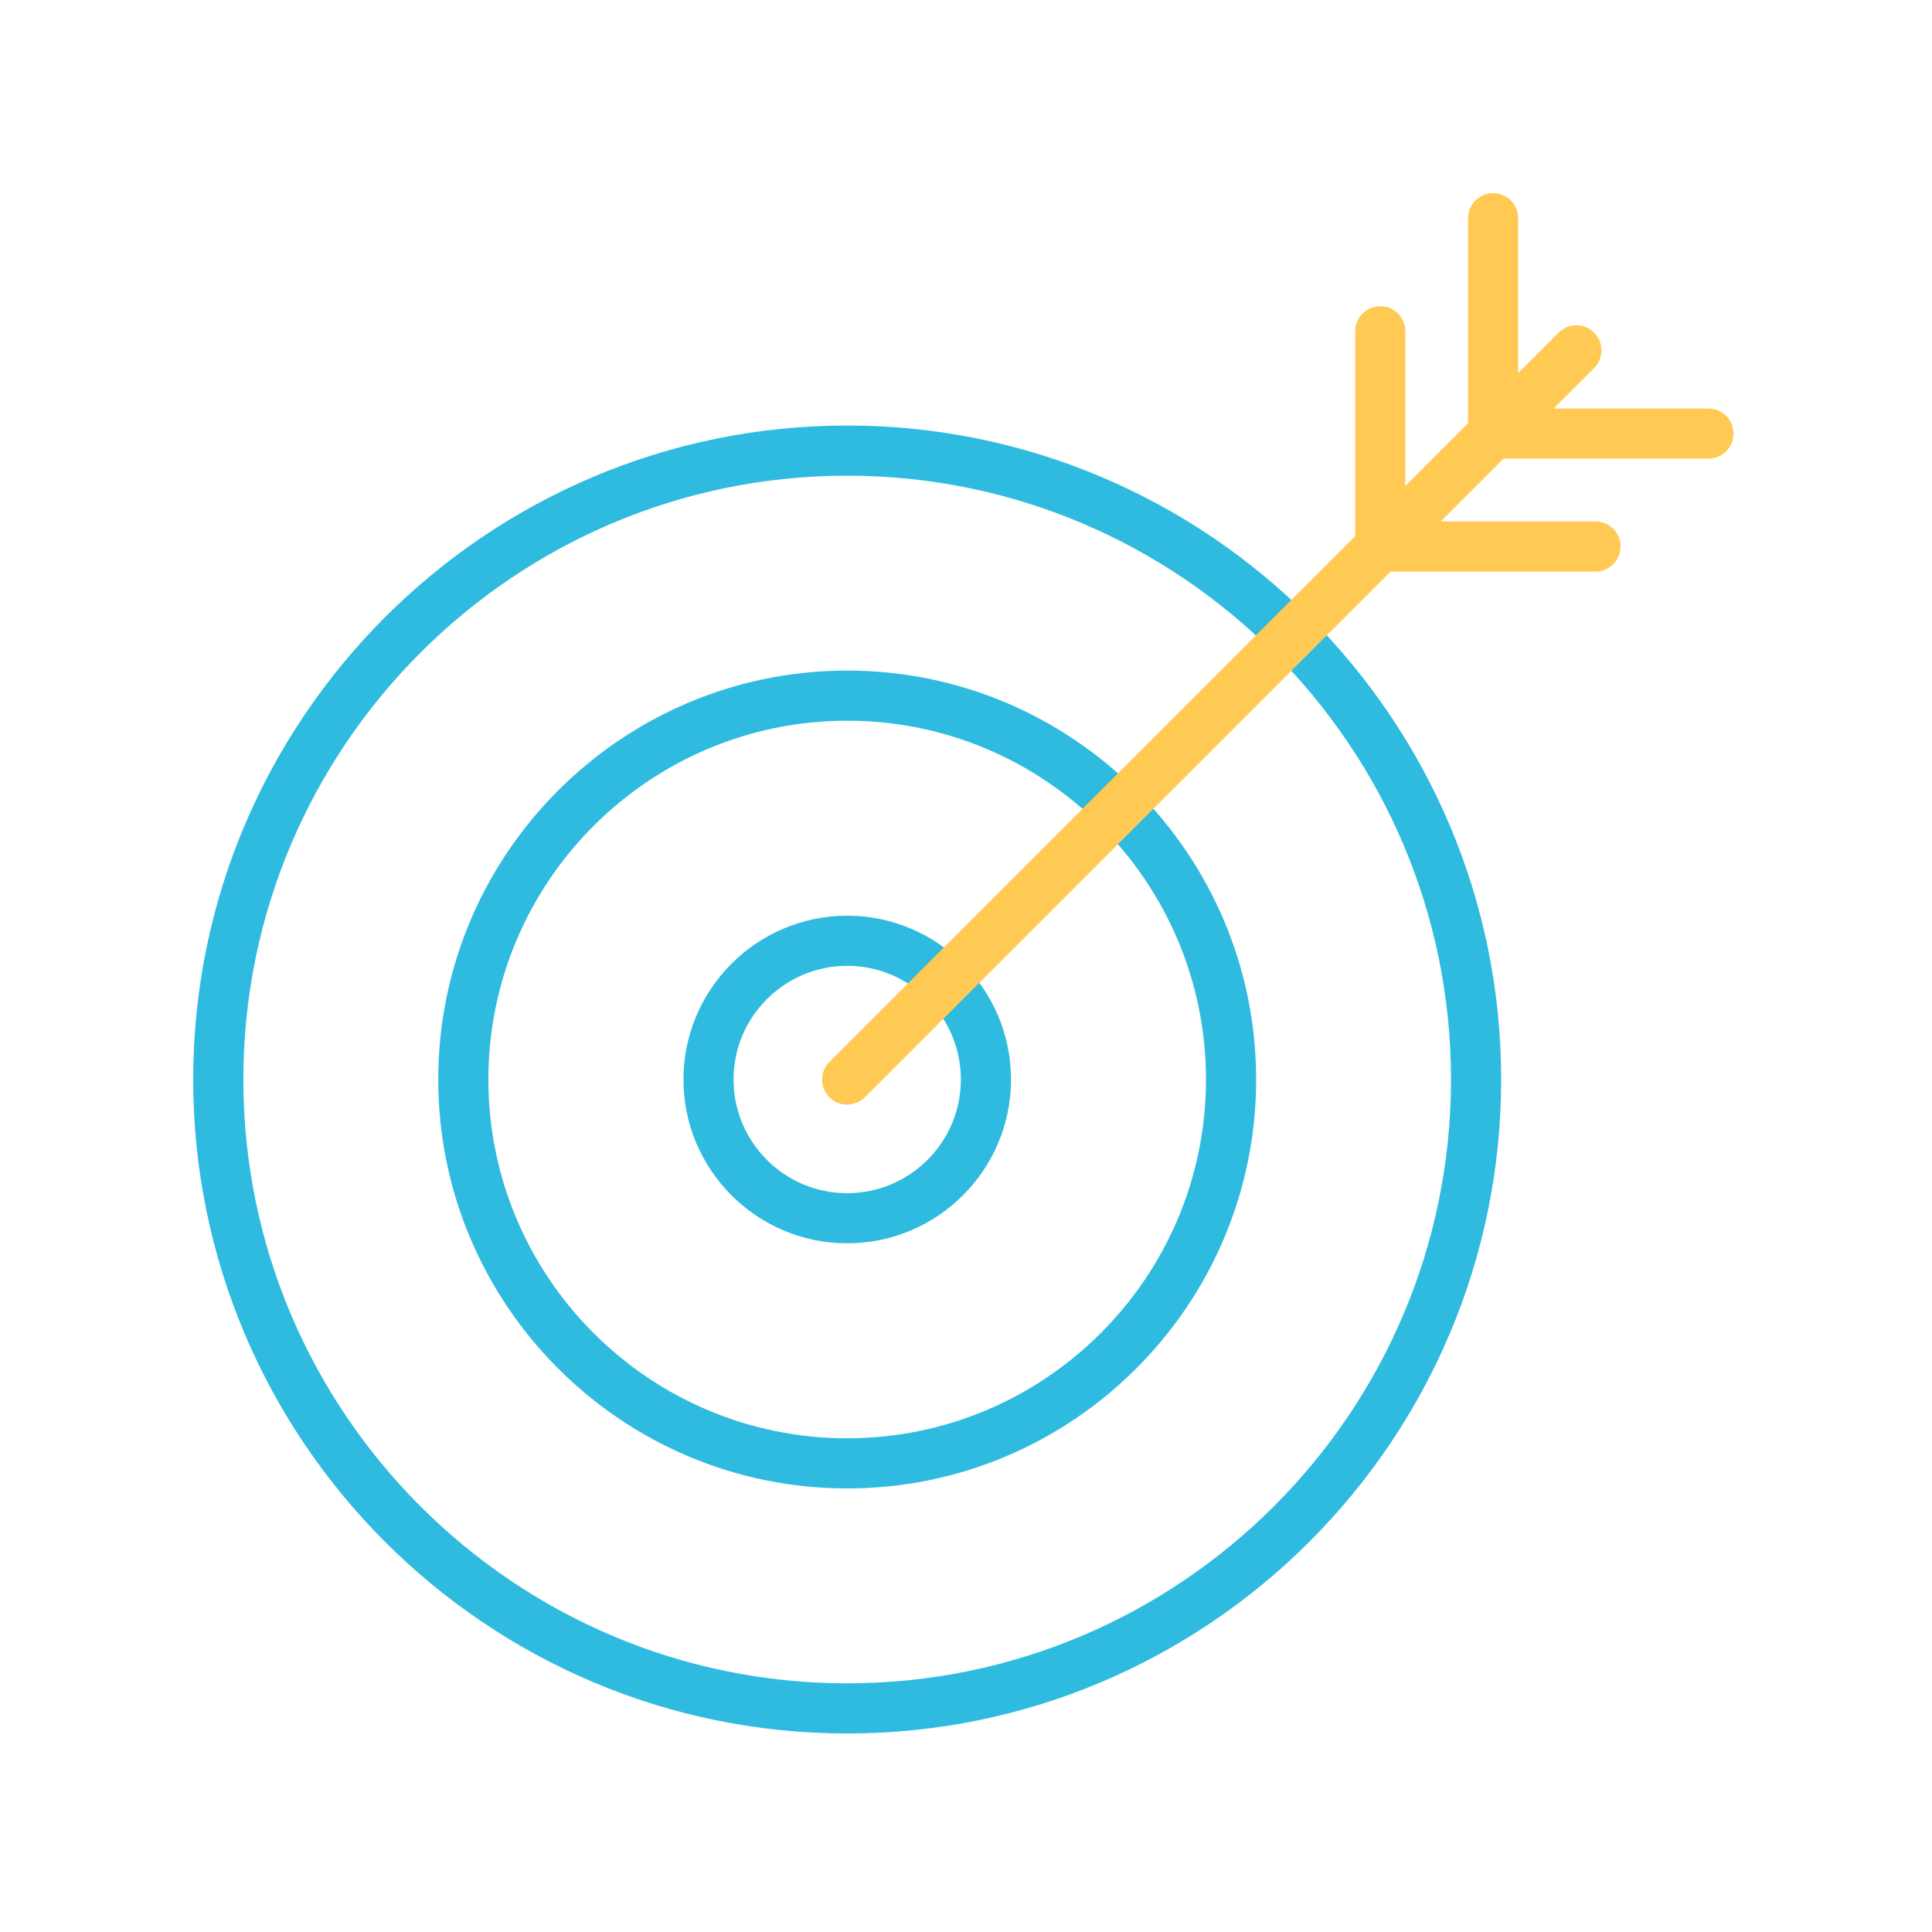 <svg width="56" height="56" viewBox="0 0 56 56" fill="none" xmlns="http://www.w3.org/2000/svg">
<path d="M24.556 43.143C18.02 43.143 12.703 37.826 12.703 31.29C12.703 24.754 18.02 19.437 24.556 19.437C31.092 19.437 36.41 24.754 36.41 31.29C36.41 37.826 31.092 43.143 24.556 43.143ZM24.556 20.89C18.821 20.89 14.156 25.555 14.156 31.29C14.156 37.025 18.821 41.69 24.556 41.69C30.291 41.69 34.956 37.025 34.956 31.29C34.956 25.555 30.291 20.89 24.556 20.89Z" fill="#2FBBDF"/>
<path d="M24.556 36.038C21.938 36.038 19.81 33.908 19.81 31.29C19.81 28.672 21.941 26.542 24.556 26.542C27.172 26.542 29.305 28.672 29.305 31.29C29.305 33.908 27.174 36.038 24.556 36.038ZM24.556 27.995C22.741 27.995 21.262 29.472 21.262 31.29C21.262 33.108 22.739 34.585 24.556 34.585C26.374 34.585 27.851 33.108 27.851 31.29C27.851 29.472 26.374 27.995 24.556 27.995Z" fill="#2FBBDF"/>
<path d="M24.556 50.246C14.103 50.246 5.6 41.743 5.6 31.29C5.6 20.837 14.103 12.334 24.556 12.334C35.009 12.334 43.512 20.837 43.512 31.29C43.512 41.743 35.009 50.246 24.556 50.246ZM24.556 13.788C14.905 13.788 7.054 21.639 7.054 31.29C7.054 40.941 14.905 48.792 24.556 48.792C34.207 48.792 42.058 40.941 42.058 31.29C42.058 21.639 34.207 13.788 24.556 13.788Z" fill="#2FBBDF"/>
<path d="M24.556 32.017C24.556 32.017 24.556 32.018 24.555 32.018C24.369 32.018 24.185 31.948 24.043 31.806C23.758 31.521 23.758 31.061 24.043 30.779L45.178 9.641C45.461 9.357 45.922 9.357 46.205 9.641C46.489 9.926 46.489 10.386 46.205 10.668L25.07 31.803C24.927 31.945 24.741 32.015 24.557 32.016C24.557 32.016 24.556 32.016 24.556 32.017V32.017Z" fill="#FFC953"/>
<path d="M40.007 16.567C39.606 16.567 39.282 16.242 39.282 15.841V9.602C39.282 9.2 39.606 8.876 40.007 8.876C40.409 8.876 40.733 9.2 40.733 9.602V15.841C40.733 16.242 40.409 16.567 40.007 16.567Z" fill="#FFC953"/>
<path d="M43.279 13.292C43.279 13.293 43.278 13.293 43.278 13.293C42.877 13.292 42.553 12.968 42.553 12.567V6.326C42.553 5.924 42.878 5.6 43.279 5.6C43.68 5.6 44.005 5.924 44.005 6.326V12.565C44.005 12.966 43.681 13.29 43.28 13.291C43.279 13.291 43.279 13.291 43.279 13.292V13.292Z" fill="#FFC953"/>
<path d="M46.247 16.567H40.007C39.606 16.567 39.282 16.242 39.282 15.841C39.282 15.44 39.606 15.115 40.007 15.115H46.247C46.648 15.115 46.972 15.44 46.972 15.841C46.972 16.242 46.648 16.567 46.247 16.567Z" fill="#FFC953"/>
<path d="M49.52 13.293H43.281C42.88 13.293 42.555 12.969 42.555 12.567C42.555 12.166 42.88 11.842 43.281 11.842H49.52C49.922 11.842 50.246 12.166 50.246 12.567C50.246 12.969 49.922 13.293 49.52 13.293Z" fill="#FFC953"/>
</svg>
